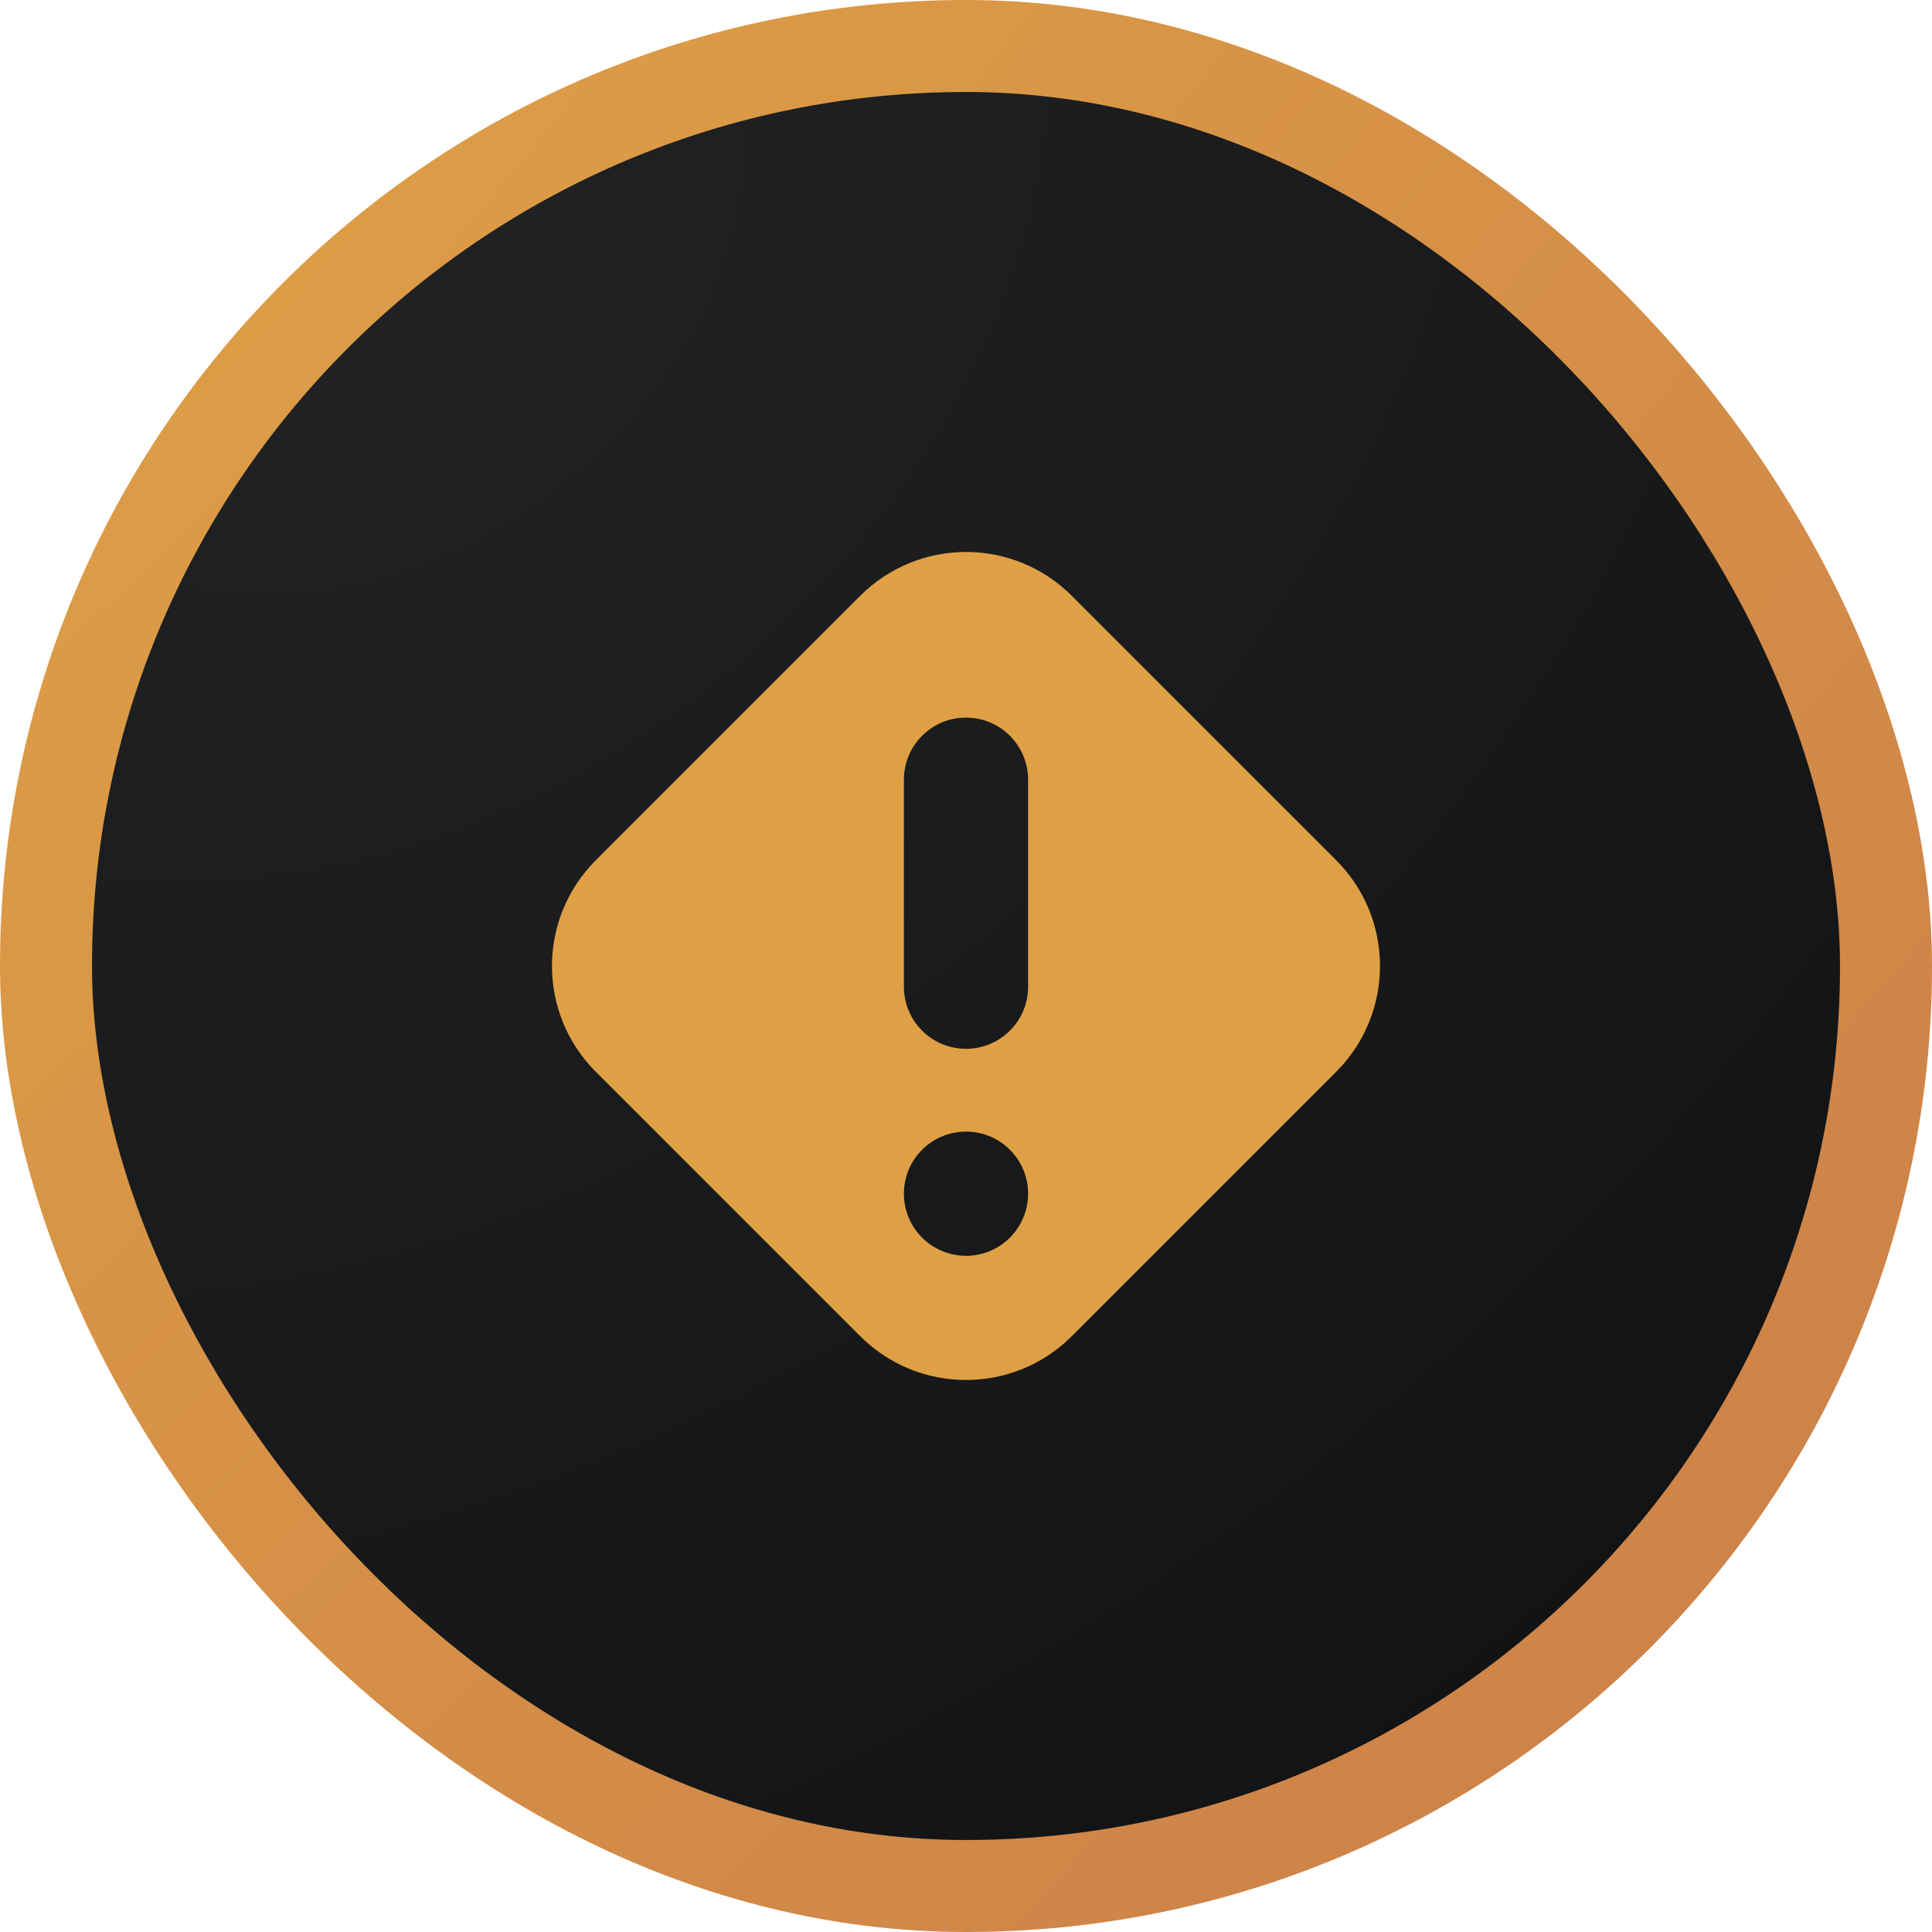 <?xml version="1.0" encoding="UTF-8"?>
<svg xmlns="http://www.w3.org/2000/svg" width="42" height="42" viewBox="0 0 42 42" fill="none">
  <rect x="1" y="1" width="40" height="40" rx="20" fill="url(#paint0_radial_2075_777)"></rect>
  <rect x="1" y="1" width="40" height="40" rx="20" stroke="url(#paint1_radial_2075_777)" stroke-width="2"></rect>
  <path fill-rule="evenodd" clip-rule="evenodd" d="M23.299 12.952C22.029 11.682 19.971 11.682 18.701 12.952L12.952 18.701C11.682 19.971 11.682 22.029 12.952 23.299L18.701 29.048C19.971 30.317 22.029 30.317 23.299 29.048L29.048 23.299C30.317 22.029 30.317 19.971 29.048 18.701L23.299 12.952ZM19.65 21.45C19.65 22.196 20.254 22.8 21 22.8C21.746 22.8 22.35 22.196 22.35 21.45V16.95C22.35 16.204 21.746 15.6 21 15.6C20.254 15.6 19.65 16.204 19.65 16.95V21.45ZM19.65 25.95C19.65 26.696 20.254 27.3 21 27.3C21.746 27.3 22.35 26.696 22.35 25.95C22.35 25.204 21.746 24.6 21 24.6C20.254 24.6 19.65 25.204 19.65 25.95Z" fill="#DFA045"></path>
  <defs>
    <radialGradient id="paint0_radial_2075_777" cx="0" cy="0" r="1" gradientUnits="userSpaceOnUse" gradientTransform="translate(8.352 5.727) rotate(51.238) scale(41.927 56.431)">
      <stop stop-color="#202223"></stop>
      <stop offset="1" stop-color="#111213"></stop>
    </radialGradient>
    <radialGradient id="paint1_radial_2075_777" cx="0" cy="0" r="1" gradientUnits="userSpaceOnUse" gradientTransform="translate(-5.43975e-07 1.924) rotate(43.657) scale(58.053 183.854)">
      <stop stop-color="#DFA045"></stop>
      <stop offset="1" stop-color="#CB7E49"></stop>
    </radialGradient>
  </defs>
</svg>
